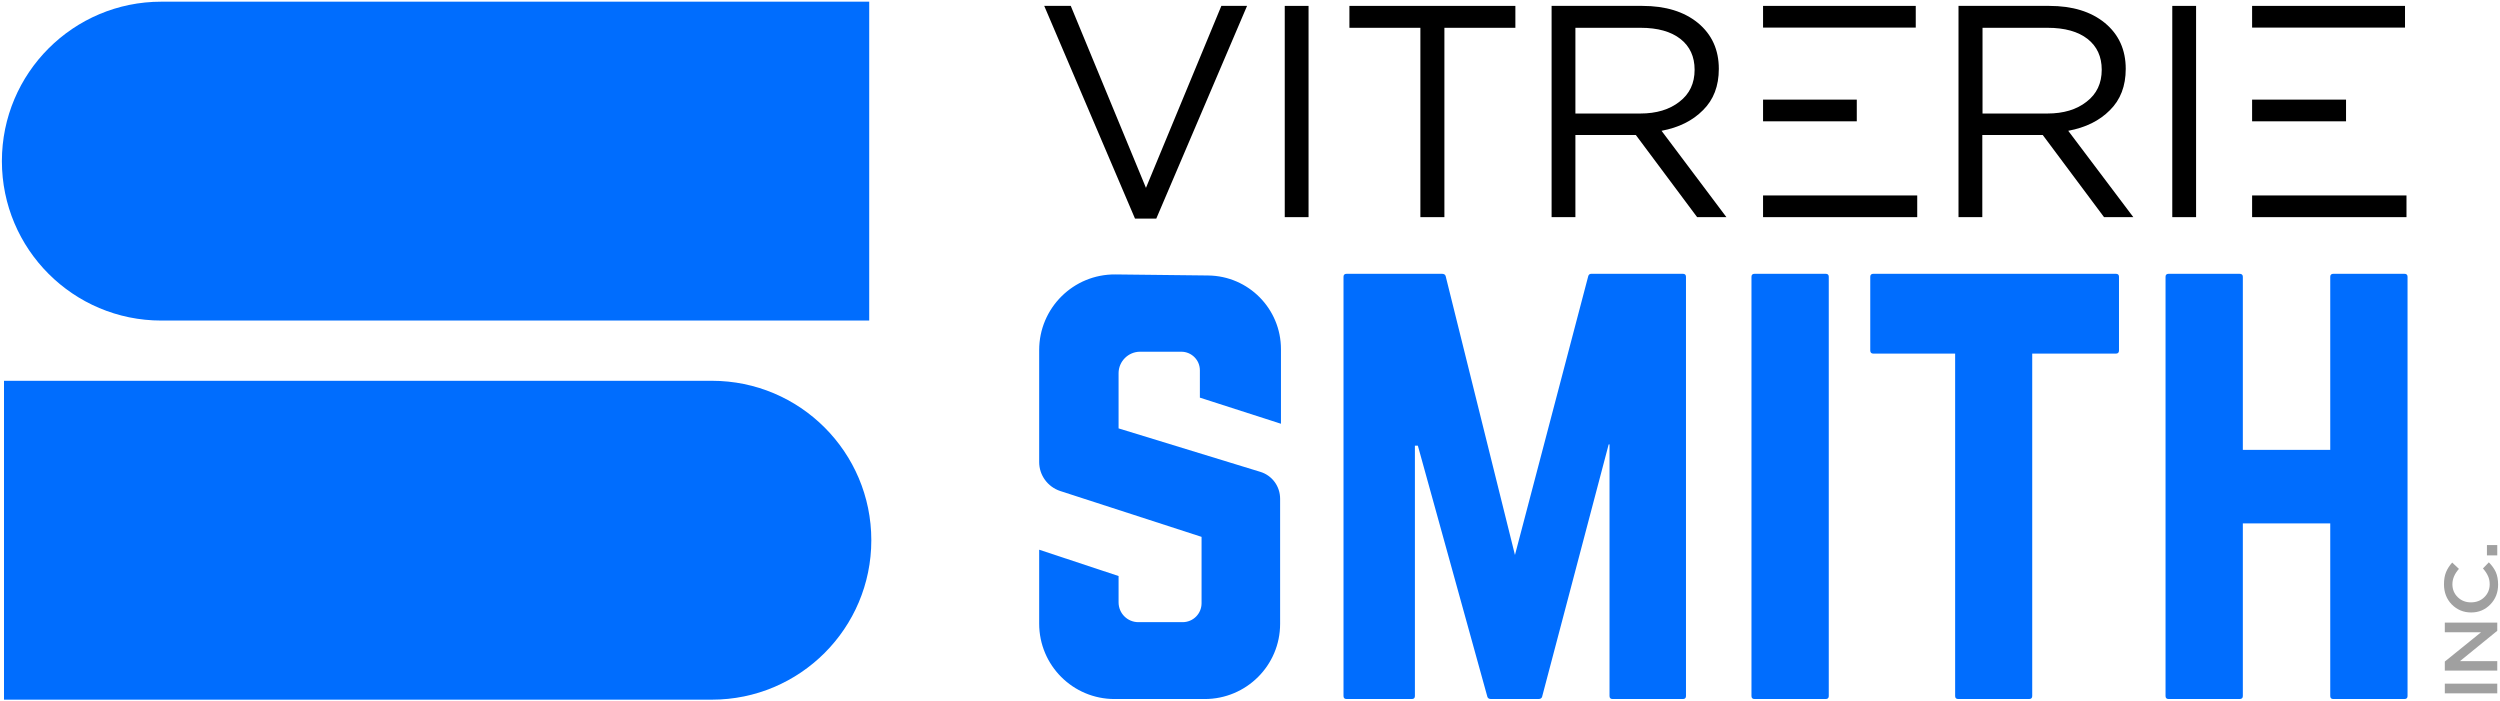 <svg version="1.2" xmlns="http://www.w3.org/2000/svg" viewBox="0 0 1187 333" width="1187" height="333">
	<title>logo-vitreriesmith-2025-Guide-ai</title>
	<style>
		.s0 { fill: #006dfe } 
		.s1 { fill: #000000 } 
		.s2 { fill: #a0a0a0 } 
	</style>
	<g id="Calque 2">
		<g id="&lt;Group&gt;">
			<path id="&lt;Path&gt;" class="s0" d="m76.6 152.2h336.1v-151.4h-336.1c-41.8 0-75.7 33.9-75.7 75.7 0 41.8 33.9 75.7 75.7 75.7z"/>
			<path id="&lt;Path&gt;" class="s0" d="m338 180.8h-336.1v151.4h336.1c41.8 0 75.7-33.9 75.7-75.7 0-41.8-33.9-75.7-75.7-75.7z"/>
			<g id="&lt;Group&gt;">
				<path id="&lt;Compound Path&gt;" class="s1" d="m544.1 89.2l35.8-86.4h12.2l-43.1 101h-10.1l-43.1-101h12.6z"/>
				<path id="&lt;Compound Path&gt;" class="s1" d="m610 2.8h11.3v100.3h-11.3z"/>
				<path id="&lt;Compound Path&gt;" class="s1" d="m685.8 13.2v89.9h-11.4v-89.9h-33.7v-10.4h78.8v10.4z"/>
				<path id="&lt;Compound Path&gt;" fill-rule="evenodd" class="s1" d="m819.7 103.1h-13.9l-29.1-39h-28.7v39h-11.3v-100.3h43.1q16.5 0 26.4 8.1 9.9 8.2 9.9 21.8 0 12.2-7.5 19.6-7.4 7.5-19.7 9.8zm-15.1-70q0-9.3-6.7-14.6-6.8-5.3-18.9-5.3h-31v40.7h30.8q11.5 0 18.6-5.6 7.2-5.5 7.2-15.2z"/>
				<path id="&lt;Compound Path&gt;" fill-rule="evenodd" class="s1" d="m1012.9 103.1h-13.9l-29.1-39h-28.7v39h-11.3v-100.3h43.1q16.5 0 26.4 8.1 9.9 8.2 9.9 21.8 0 12.2-7.5 19.6-7.4 7.5-19.8 9.8zm-15-70q0-9.3-6.7-14.6-6.8-5.3-19-5.3h-30.9v40.7h30.8q11.5 0 18.6-5.6 7.2-5.5 7.2-15.2z"/>
				<path id="&lt;Compound Path&gt;" class="s1" d="m1031.4 2.8h11.3v100.3h-11.3z"/>
			</g>
			<g id="&lt;Group&gt;">
				<path id="&lt;Path&gt;" class="s1" d="m909.6 13.1v-10.3h-72.5v10.3z"/>
				<path id="&lt;Path&gt;" class="s1" d="m881.6 57.6v-10.3h-44.5v10.3z"/>
				<path id="&lt;Path&gt;" class="s1" d="m910.3 103.1v-10.3h-73.2v10.3z"/>
			</g>
			<g id="&lt;Group&gt;">
				<path id="&lt;Path&gt;" class="s1" d="m1141.9 13.1v-10.3h-72.6v10.3z"/>
				<path id="&lt;Path&gt;" class="s1" d="m1113.9 57.6v-10.3h-44.6v10.3z"/>
				<path id="&lt;Path&gt;" class="s1" d="m1142.6 103.1v-10.3h-73.3v10.3z"/>
			</g>
			<g id="&lt;Group&gt;">
				<path id="&lt;Compound Path&gt;" class="s0" d="m639.4 331.9q-1.5 0-1.5-1.4v-199.1q0-1.4 1.5-1.4h45.2q1.5 0 1.8 1.1l32.9 132.4 34.8-132.4q0.3-1.1 1.5-1.1h43.4q1.5 0 1.5 1.4v199.1q0 1.4-1.5 1.4h-33.3q-1.5 0-1.5-1.4v-119.5h-0.4l-31.6 119.8q-0.3 1.1-1.8 1.1h-22.4q-1.5 0-1.8-1.1l-33-119.2h-1.4v118.9q0 1.4-1.5 1.4z"/>
				<path id="&lt;Compound Path&gt;" class="s0" d="m833.1 331.9q-1.5 0-1.5-1.4v-199.1q0-1.4 1.5-1.4h33.7q1.5 0 1.5 1.4v199.1q0 1.4-1.5 1.4z"/>
				<path id="&lt;Compound Path&gt;" class="s0" d="m929.8 331.9q-1.5 0-1.5-1.4v-162.6h-38.8q-1.5 0-1.5-1.5v-35q0-1.4 1.5-1.4h115.1q1.5 0 1.5 1.4v35q0 1.5-1.5 1.5h-39.7v162.6q0 1.4-1.5 1.4z"/>
				<path id="&lt;Compound Path&gt;" class="s0" d="m1029.7 331.9q-1.5 0-1.5-1.4v-199.1q0-1.4 1.5-1.4h33.6q1.6 0 1.6 1.4v82.2h41.5v-82.2q0-1.4 1.5-1.4h33.7q1.5 0 1.5 1.4v199.1q0 1.4-1.5 1.4h-33.7q-1.5 0-1.5-1.4v-82h-41.5v82q0 1.4-1.6 1.4z"/>
			</g>
			<path id="&lt;Path&gt;" class="s0" d="m529.6 130.3l44 0.5c19.2 0.2 34.6 15.8 34.6 35v35.4l-38.5-12.4v-13c0-4.9-4-8.8-8.8-8.8h-19.6c-5.6 0-10.2 4.6-10.2 10.2v26.2l67.2 20.6c5.7 1.7 9.5 6.9 9.5 12.8v59.4c0 19.7-16 35.7-35.8 35.7h-42.8c-19.8 0-35.8-16-35.8-35.8v-35.1l37.7 12.5v12.5c0 5.2 4.2 9.4 9.4 9.4h21c5 0 9-4 9-9v-31.5l-67.2-21.8c-5.9-2-9.9-7.5-9.9-13.7v-53.2c0-20 16.3-36.1 36.2-35.9z"/>
			<g id="&lt;Group&gt;">
				<path id="&lt;Compound Path&gt;" class="s2" d="m1160.8 329.2v-4.6h24.9v4.6z"/>
				<path id="&lt;Compound Path&gt;" class="s2" d="m1178 300.2h-17.2v-4.6h24.9v3.9l-17.7 14.4h17.7v4.5h-24.9v-4.3z"/>
				<path id="&lt;Compound Path&gt;" class="s2" d="m1181.7 267q2.2 2.2 3.3 4.6 1.1 2.5 1.1 6 0 5.6-3.7 9.4-3.7 3.8-9.1 3.8-5.4 0-9.2-3.8-3.7-3.8-3.7-9.6 0-3.4 1-5.8 1-2.4 2.9-4.5l3.2 3q-3.1 3.5-3.1 7.3 0 3.7 2.6 6.2 2.5 2.4 6.2 2.4 3.8 0 6.3-2.4 2.6-2.5 2.6-6.2 0-2.2-0.8-3.9-0.8-1.8-2.4-3.6z"/>
				<path id="&lt;Compound Path&gt;" class="s2" d="m1185.7 258.8v4.9h-4.9v-4.9z"/>
			</g>
		</g>
	</g>
</svg>